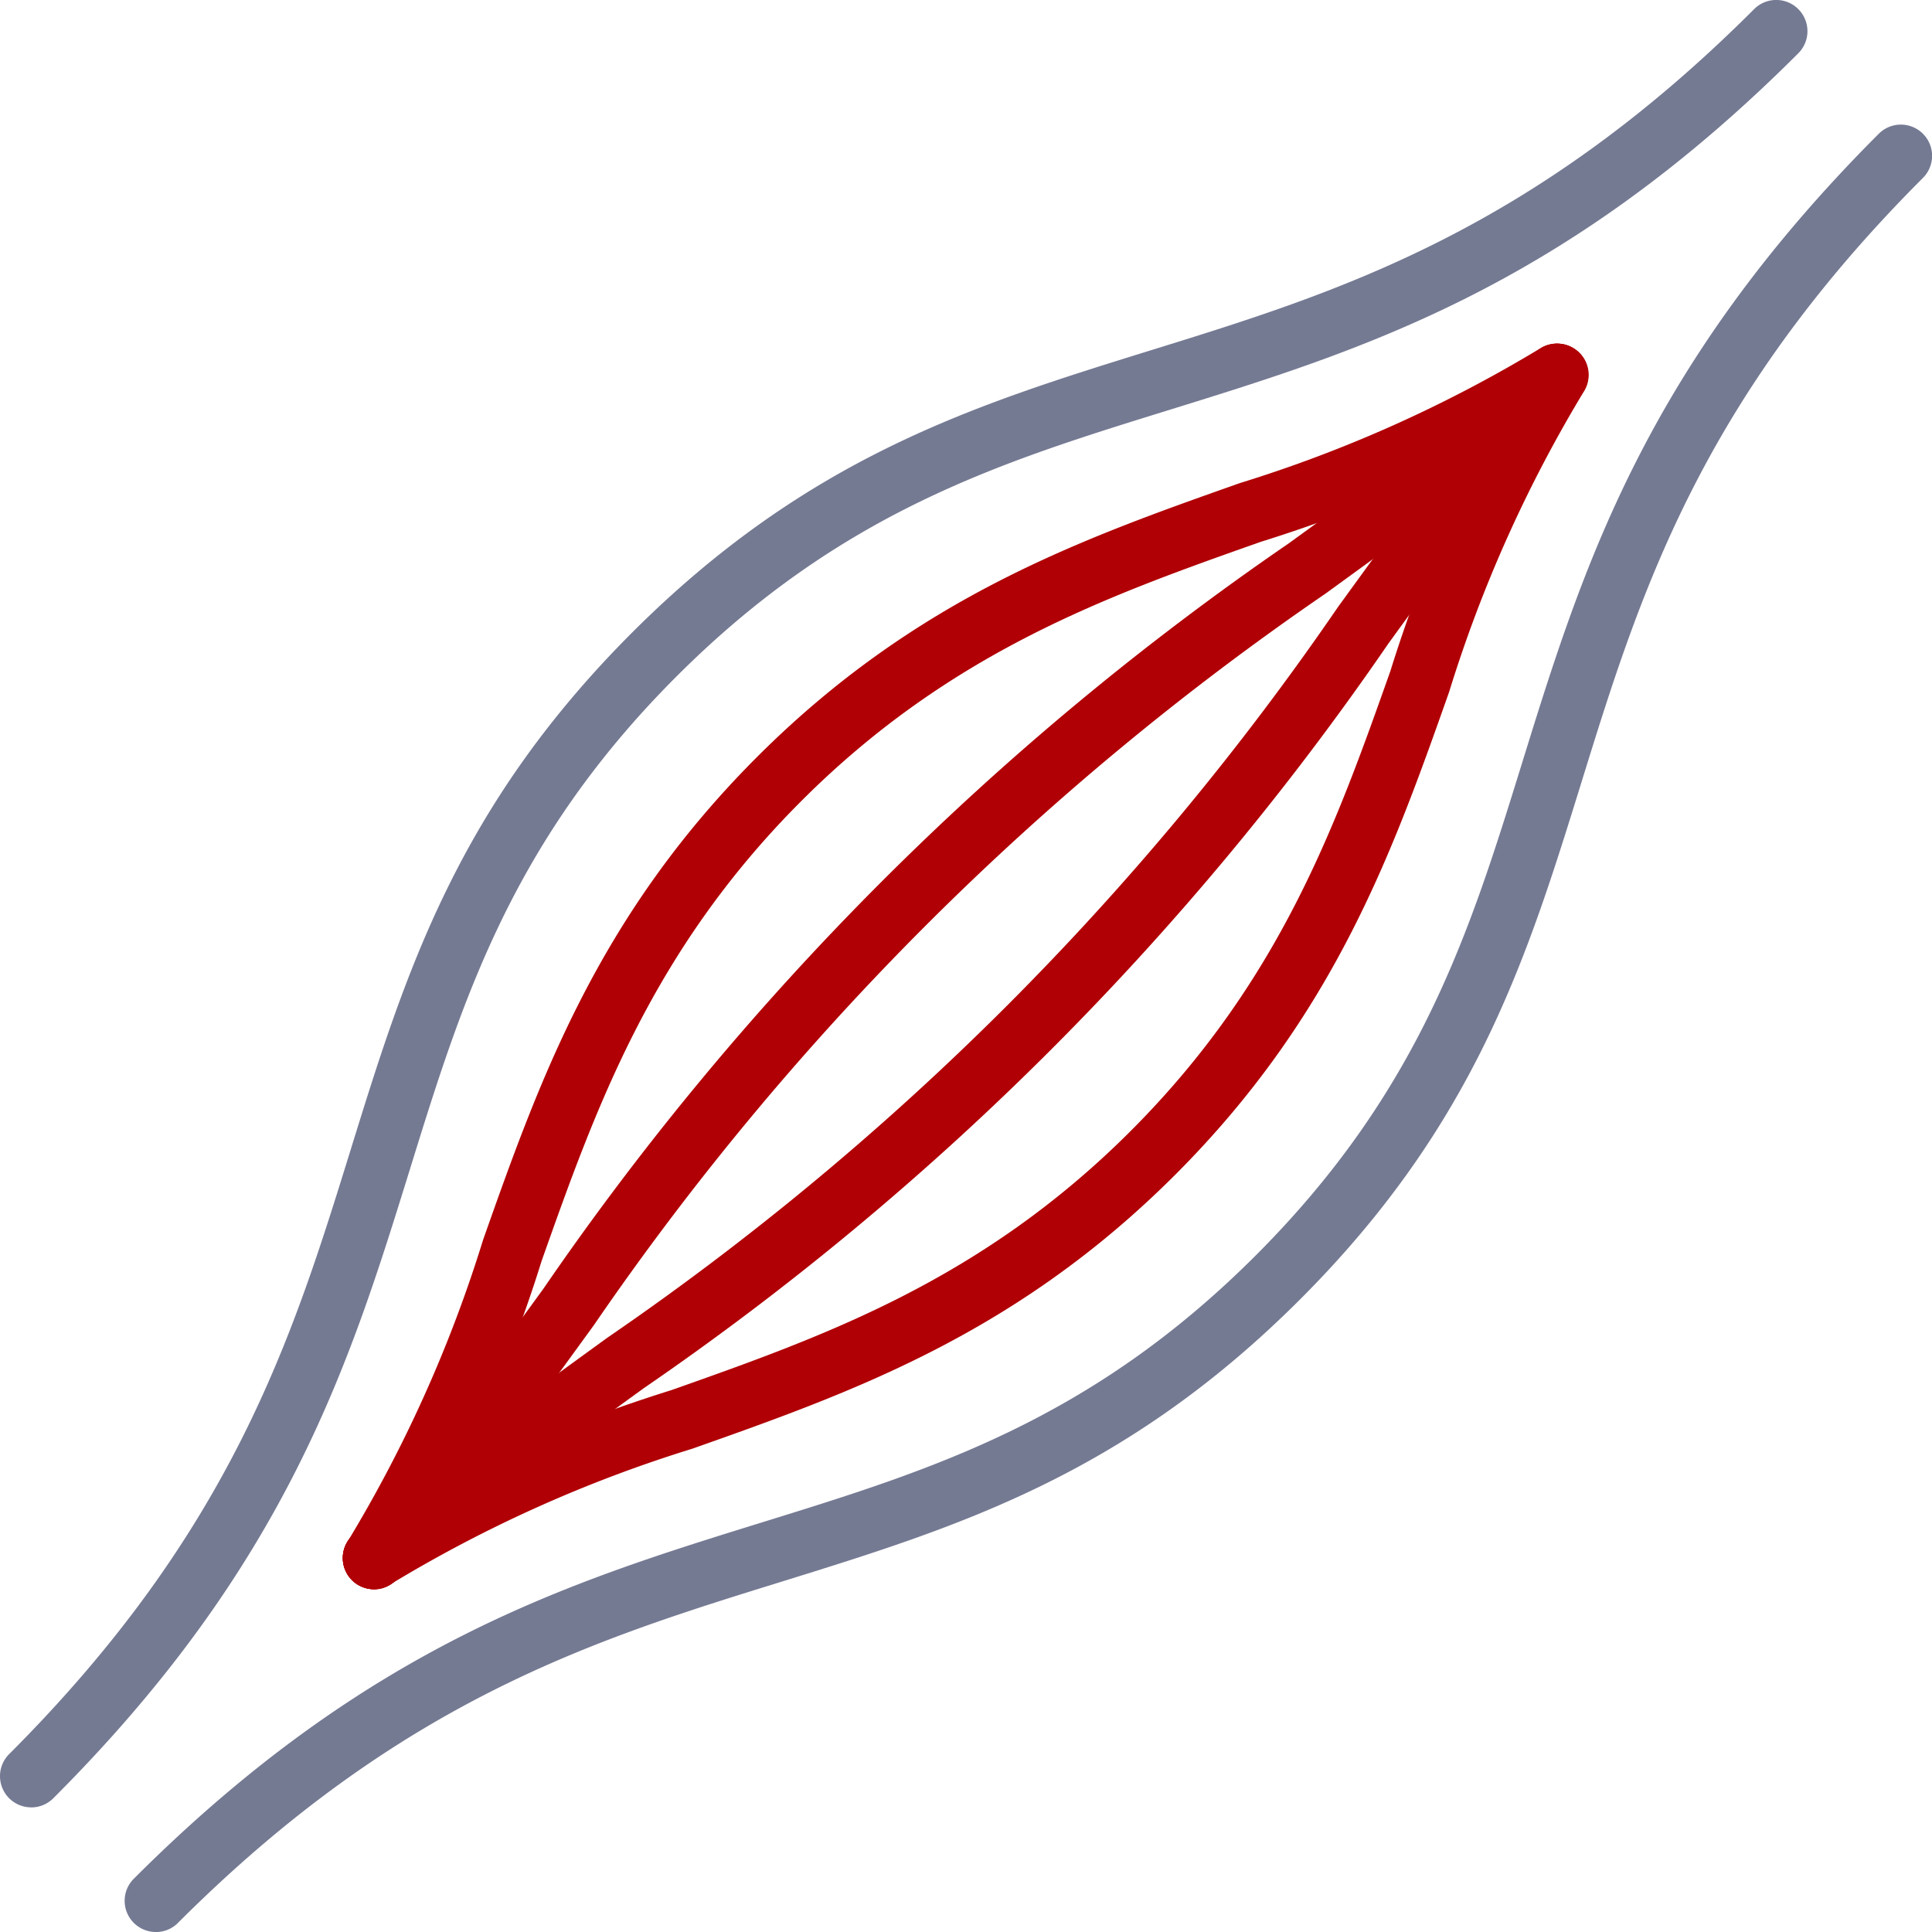<svg id="Group_12291" data-name="Group 12291" xmlns="http://www.w3.org/2000/svg" xmlns:xlink="http://www.w3.org/1999/xlink" width="35" height="35" viewBox="0 0 35 35">
  <defs>
    <clipPath id="clip-path">
      <rect id="Rectangle_590" data-name="Rectangle 590" width="35" height="35" transform="translate(0 0)" fill="#757a93"/>
    </clipPath>
  </defs>
  <g id="Group_7391" data-name="Group 7391" transform="translate(0 0)" clip-path="url(#clip-path)">
    <path id="Path_29001" data-name="Path 29001" d="M.565,32.743a.565.565,0,0,1-.4-.964C4.212,27.732,5.3,24.227,6.35,20.838c.988-3.187,1.921-6.2,5.106-9.382s6.2-4.118,9.382-5.106C24.226,5.3,27.731,4.213,31.778.166a.565.565,0,1,1,.8.8c-4.244,4.245-7.885,5.373-11.405,6.464-3.049.945-5.93,1.838-8.918,4.826s-3.881,5.868-4.826,8.918c-1.091,3.52-2.22,7.161-6.464,11.405a.563.563,0,0,1-.4.165" transform="translate(0 -0.001)" fill="#757a93"/>
    <g id="Group_7393" data-name="Group 7393">
      <path id="Path_29002" data-name="Path 29002" d="M88.563,110.58a.565.565,0,0,1-.472-.873,24.453,24.453,0,0,0,2.449-5.455c1.017-2.878,2.069-5.855,4.963-8.749s5.871-3.946,8.749-4.963a24.452,24.452,0,0,0,5.455-2.449.565.565,0,0,1,.616.946,25.7,25.7,0,0,1-5.695,2.568c-2.76.975-5.614,1.984-8.327,4.7s-3.722,5.567-4.7,8.327a25.7,25.7,0,0,1-2.568,5.695.564.564,0,0,1-.474.257" transform="translate(-81.789 -81.789)" fill="#b00005"/>
      <path id="Path_29003" data-name="Path 29003" d="M88.564,110.581a.565.565,0,0,1-.426-.935c1.371-1.578,2.4-3,3.5-4.514a52.11,52.11,0,0,1,13.494-13.494c1.51-1.095,2.936-2.129,4.514-3.5a.565.565,0,0,1,.74.852c-1.616,1.4-3.129,2.5-4.592,3.561a51.006,51.006,0,0,0-13.243,13.243c-1.061,1.463-2.158,2.976-3.561,4.592a.563.563,0,0,1-.426.194" transform="translate(-81.79 -81.791)" fill="#b00005"/>
      <path id="Path_29004" data-name="Path 29004" d="M88.565,110.58a.565.565,0,0,1-.37-.991c1.616-1.4,3.129-2.5,4.592-3.561a51.006,51.006,0,0,0,13.243-13.243c1.061-1.463,2.158-2.976,3.561-4.592a.565.565,0,0,1,.852.74c-1.371,1.578-2.4,3-3.5,4.514a52.11,52.11,0,0,1-13.494,13.494c-1.51,1.095-2.936,2.129-4.514,3.5a.562.562,0,0,1-.37.138" transform="translate(-81.79 -81.79)" fill="#b00005"/>
      <path id="Path_29005" data-name="Path 29005" d="M88.564,110.58a.565.565,0,0,1-.309-1.038,25.7,25.7,0,0,1,5.695-2.568c2.76-.975,5.614-1.984,8.327-4.7s3.722-5.567,4.7-8.327a25.7,25.7,0,0,1,2.568-5.695.565.565,0,0,1,.946.616,24.452,24.452,0,0,0-2.449,5.455c-1.017,2.878-2.069,5.855-4.963,8.749s-5.871,3.946-8.749,4.963a24.453,24.453,0,0,0-5.455,2.449.562.562,0,0,1-.308.092" transform="translate(-81.789 -81.79)" fill="#b00005"/>
    </g>
    <path id="Path_29006" data-name="Path 29006" d="M32.565,64.743a.565.565,0,0,1-.4-.964c4.244-4.245,7.885-5.373,11.405-6.464,3.049-.945,5.93-1.838,8.918-4.826s3.881-5.868,4.826-8.918c1.091-3.52,2.22-7.161,6.464-11.405a.565.565,0,1,1,.8.8c-4.047,4.047-5.134,7.552-6.184,10.941-.988,3.187-1.921,6.2-5.106,9.382s-6.2,4.118-9.382,5.106c-3.389,1.051-6.894,2.137-10.941,6.184a.563.563,0,0,1-.4.165" transform="translate(-29.742 -29.743)" fill="#757a93"/>
  </g>
</svg>
